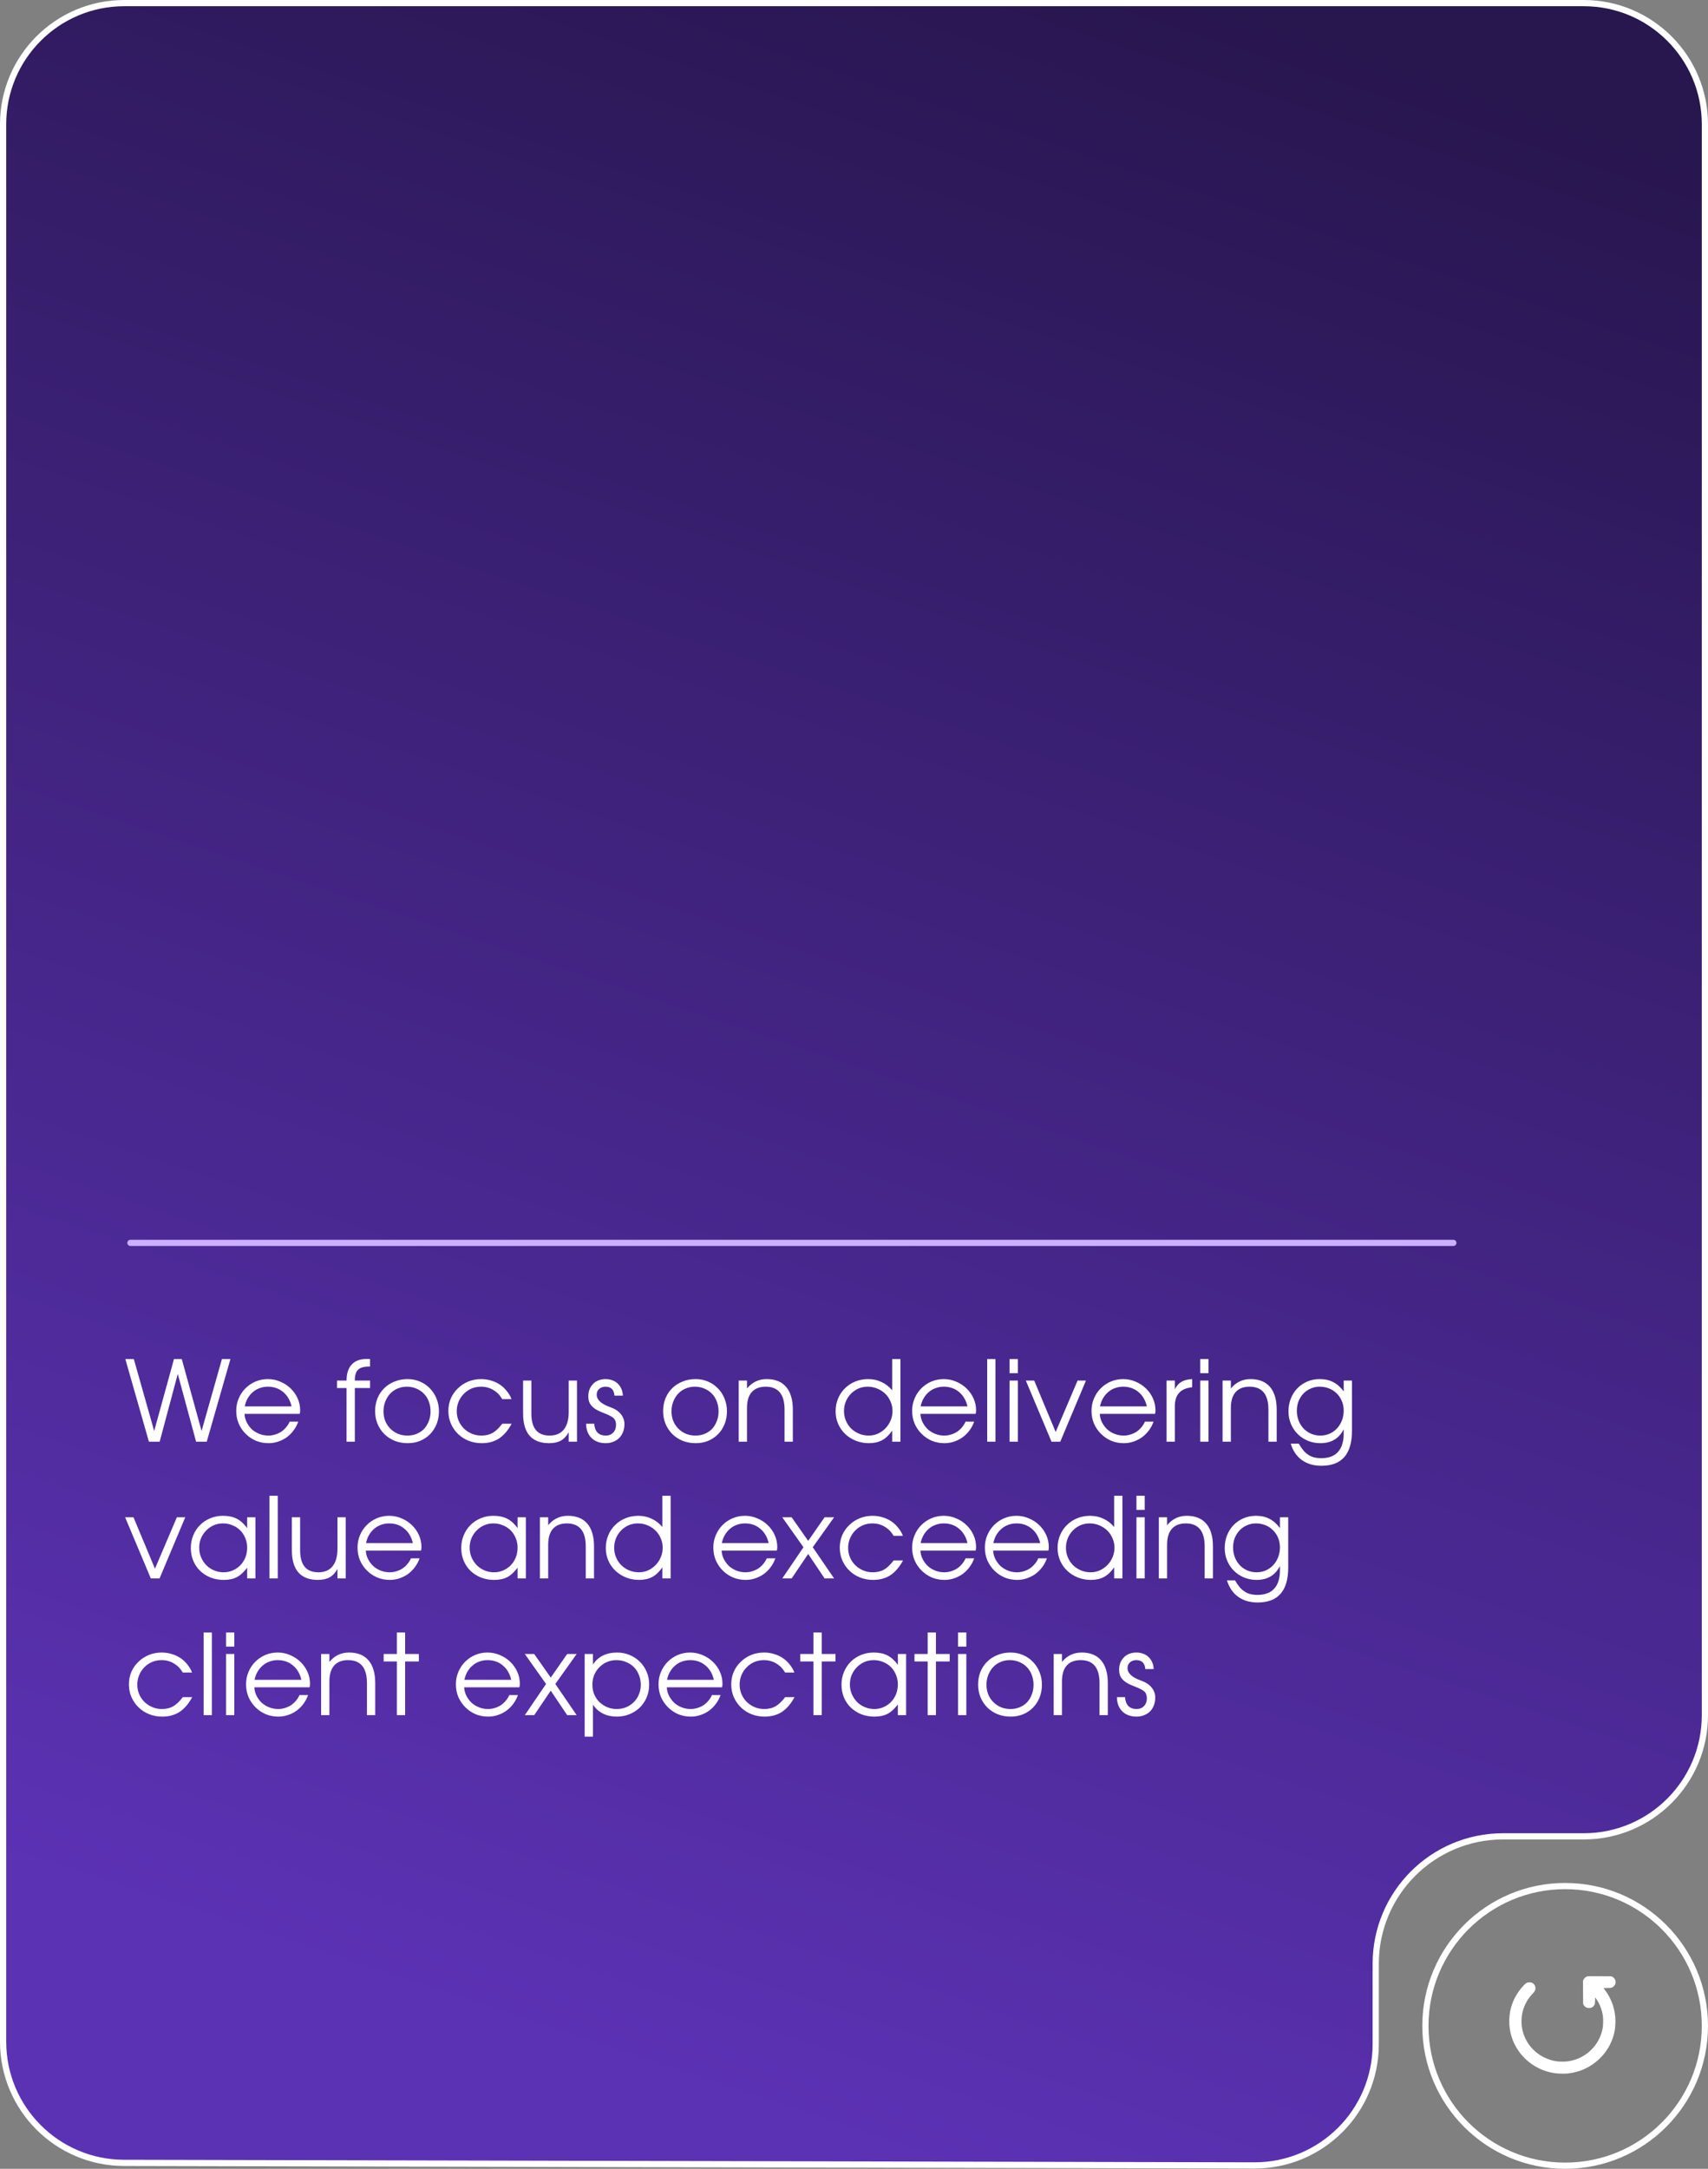 <?xml version="1.0" encoding="UTF-8"?> <svg xmlns="http://www.w3.org/2000/svg" width="275" height="349" viewBox="0 0 275 349" fill="none"><rect x="0" y="0" width="275" height="349" fill="#808080" stroke="none"/><path d="M255.489 318.062C255.271 318.145 255.06 318.346 254.956 318.57L254.876 318.745L254.883 320.602L254.893 322.462L254.973 322.617C255.07 322.805 255.211 322.94 255.412 323.046C255.632 323.158 256.064 323.155 256.292 323.039C256.476 322.95 256.613 322.808 256.724 322.601C256.791 322.479 256.804 322.399 256.818 321.938L256.834 321.413L256.972 321.608C257.581 322.469 257.966 323.478 258.093 324.553C258.143 324.985 258.117 325.988 258.043 326.367C257.785 327.73 257.159 328.91 256.182 329.867C255.164 330.866 253.908 331.486 252.476 331.698C252.007 331.767 251.093 331.77 250.634 331.701C247.675 331.262 245.405 328.99 245.014 326.074C244.95 325.596 244.967 324.735 245.047 324.243C245.255 322.954 245.84 321.789 246.768 320.813C247.116 320.447 247.22 320.249 247.22 319.942C247.223 319.678 247.133 319.454 246.949 319.269C246.761 319.078 246.597 319.005 246.302 318.989C245.941 318.969 245.747 319.058 245.395 319.414C244.609 320.213 243.905 321.308 243.51 322.36C242.878 324.049 242.831 326.038 243.383 327.766C243.808 329.105 244.518 330.253 245.516 331.236C246.774 332.473 248.361 333.281 250.122 333.581C250.725 333.686 251.769 333.723 252.382 333.663C254.307 333.472 256.078 332.667 257.464 331.351C258.214 330.642 258.803 329.854 259.228 328.993C259.841 327.749 260.098 326.648 260.098 325.249C260.095 323.415 259.492 321.634 258.384 320.196C258.277 320.058 258.19 319.936 258.19 319.926C258.19 319.916 258.458 319.906 258.786 319.906C259.338 319.906 259.389 319.899 259.549 319.827C259.754 319.734 259.934 319.556 260.038 319.348C260.145 319.134 260.145 318.765 260.038 318.55C259.948 318.369 259.76 318.178 259.579 318.082C259.449 318.009 259.419 318.009 257.554 318.003C255.733 317.996 255.656 317.996 255.489 318.062Z" fill="white"></path><circle cx="252" cy="326" r="22.5" stroke="white"></circle><path d="M20 0.5H255C265.77 0.5 274.5 9.23 274.5 20V276C274.5 286.77 265.77 295.5 255 295.5H242C230.678 295.5 221.5 304.678 221.5 316V328.955C221.5 339.742 212.743 348.479 201.956 348.455L19.956 348.045C9.204 348.021 0.5 339.297 0.5 328.545V20C0.5 9.23 9.23 0.5 20 0.5Z" fill="url(#paint0_linear_2143_49)" stroke="white"></path><path d="M20.18 218.698H21.548L24.824 230.272L28.01 218.698H29.27L32.456 230.272L35.732 218.698H37.1L33.284 232H31.574L28.622 221.092L25.706 232H23.978L20.18 218.698ZM48.025 228.76C47.845 229.276 47.593 229.75 47.269 230.182C46.957 230.602 46.591 230.968 46.171 231.28C45.751 231.58 45.289 231.814 44.785 231.982C44.293 232.15 43.777 232.234 43.237 232.234C42.505 232.234 41.821 232.102 41.185 231.838C40.561 231.562 40.015 231.19 39.547 230.722C39.079 230.254 38.707 229.708 38.431 229.084C38.167 228.448 38.035 227.764 38.035 227.032C38.035 226.312 38.167 225.646 38.431 225.034C38.695 224.41 39.055 223.87 39.511 223.414C39.979 222.946 40.519 222.58 41.131 222.316C41.755 222.052 42.421 221.92 43.129 221.92C43.837 221.92 44.503 222.058 45.127 222.334C45.763 222.598 46.315 222.958 46.783 223.414C47.263 223.87 47.641 224.404 47.917 225.016C48.193 225.628 48.331 226.276 48.331 226.96C48.331 227.056 48.325 227.152 48.313 227.248C48.301 227.332 48.283 227.422 48.259 227.518H39.367C39.391 227.998 39.511 228.454 39.727 228.886C39.943 229.306 40.219 229.678 40.555 230.002C40.903 230.314 41.305 230.56 41.761 230.74C42.217 230.92 42.697 231.01 43.201 231.01C43.573 231.01 43.933 230.956 44.281 230.848C44.641 230.74 44.971 230.59 45.271 230.398C45.571 230.194 45.835 229.954 46.063 229.678C46.303 229.402 46.495 229.096 46.639 228.76H48.025ZM46.945 226.312C46.717 225.328 46.261 224.554 45.577 223.99C44.905 223.426 44.089 223.144 43.129 223.144C42.661 223.144 42.217 223.222 41.797 223.378C41.389 223.522 41.023 223.738 40.699 224.026C40.375 224.302 40.099 224.638 39.871 225.034C39.655 225.418 39.499 225.844 39.403 226.312H46.945ZM55.797 223.36H54.267V222.154H55.797C55.797 221.026 56.072 220.168 56.624 219.58C57.176 218.98 57.98 218.68 59.036 218.68C59.12 218.68 59.205 218.68 59.288 218.68C59.385 218.68 59.48 218.686 59.577 218.698V219.904H59.397C58.569 219.904 57.98 220.078 57.633 220.426C57.297 220.762 57.129 221.338 57.129 222.154H59.577V223.36H57.129V232H55.797V223.36ZM60.395 227.086C60.395 226.342 60.521 225.652 60.773 225.016C61.037 224.38 61.403 223.834 61.871 223.378C62.339 222.922 62.891 222.568 63.527 222.316C64.163 222.052 64.859 221.92 65.615 221.92C66.335 221.92 67.001 222.052 67.613 222.316C68.237 222.58 68.771 222.946 69.215 223.414C69.671 223.87 70.025 224.416 70.277 225.052C70.541 225.676 70.673 226.36 70.673 227.104C70.673 227.836 70.547 228.52 70.295 229.156C70.043 229.78 69.695 230.32 69.251 230.776C68.807 231.232 68.273 231.592 67.649 231.856C67.037 232.108 66.371 232.234 65.651 232.234C64.895 232.234 64.193 232.108 63.545 231.856C62.909 231.592 62.357 231.232 61.889 230.776C61.421 230.308 61.055 229.762 60.791 229.138C60.527 228.502 60.395 227.818 60.395 227.086ZM65.615 231.01C66.155 231.01 66.653 230.914 67.109 230.722C67.565 230.53 67.955 230.266 68.279 229.93C68.603 229.582 68.855 229.168 69.035 228.688C69.227 228.208 69.323 227.686 69.323 227.122C69.323 226.546 69.227 226.012 69.035 225.52C68.855 225.028 68.591 224.608 68.243 224.26C67.907 223.912 67.505 223.642 67.037 223.45C66.581 223.246 66.071 223.144 65.507 223.144C64.967 223.144 64.463 223.246 63.995 223.45C63.539 223.642 63.143 223.918 62.807 224.278C62.483 224.626 62.225 225.046 62.033 225.538C61.841 226.018 61.745 226.54 61.745 227.104C61.745 227.668 61.841 228.19 62.033 228.67C62.225 229.138 62.495 229.546 62.843 229.894C63.191 230.242 63.599 230.518 64.067 230.722C64.547 230.914 65.063 231.01 65.615 231.01ZM82.378 229.102C81.802 230.17 81.124 230.962 80.344 231.478C79.564 231.982 78.634 232.234 77.554 232.234C76.798 232.234 76.09 232.102 75.43 231.838C74.782 231.574 74.218 231.208 73.738 230.74C73.258 230.272 72.88 229.726 72.604 229.102C72.328 228.466 72.19 227.782 72.19 227.05C72.19 226.33 72.322 225.658 72.586 225.034C72.862 224.41 73.24 223.87 73.72 223.414C74.2 222.946 74.758 222.58 75.394 222.316C76.042 222.052 76.732 221.92 77.464 221.92C78.028 221.92 78.562 221.998 79.066 222.154C79.57 222.298 80.032 222.508 80.452 222.784C80.872 223.06 81.244 223.402 81.568 223.81C81.904 224.206 82.168 224.65 82.36 225.142H80.866C80.482 224.494 79.996 224.002 79.408 223.666C78.832 223.318 78.178 223.144 77.446 223.144C76.894 223.144 76.378 223.246 75.898 223.45C75.43 223.654 75.022 223.936 74.674 224.296C74.326 224.644 74.05 225.058 73.846 225.538C73.642 226.018 73.54 226.534 73.54 227.086C73.54 227.638 73.642 228.154 73.846 228.634C74.05 229.102 74.332 229.516 74.692 229.876C75.052 230.224 75.472 230.5 75.952 230.704C76.432 230.908 76.948 231.01 77.5 231.01C78.208 231.01 78.814 230.866 79.318 230.578C79.834 230.278 80.35 229.786 80.866 229.102H82.378ZM91.566 230.47C91.23 231.082 90.81 231.532 90.306 231.82C89.802 232.096 89.166 232.234 88.398 232.234C87.018 232.234 85.974 231.832 85.266 231.028C84.57 230.224 84.222 229.036 84.222 227.464V222.154H85.554V227.464C85.554 229.828 86.532 231.01 88.488 231.01C89.496 231.01 90.258 230.686 90.774 230.038C91.302 229.39 91.566 228.448 91.566 227.212V222.154H92.898V232H91.566V230.47ZM95.677 229.102C95.713 229.714 95.887 230.188 96.199 230.524C96.523 230.848 96.967 231.01 97.531 231.01C98.023 231.01 98.419 230.854 98.719 230.542C99.031 230.218 99.187 229.804 99.187 229.3C99.187 229.072 99.157 228.874 99.097 228.706C99.049 228.526 98.953 228.364 98.809 228.22C98.665 228.076 98.467 227.944 98.215 227.824C97.975 227.692 97.663 227.554 97.279 227.41C96.799 227.23 96.397 227.05 96.073 226.87C95.749 226.678 95.485 226.474 95.281 226.258C95.089 226.042 94.945 225.808 94.849 225.556C94.765 225.304 94.723 225.016 94.723 224.692C94.723 224.272 94.789 223.894 94.921 223.558C95.065 223.222 95.257 222.934 95.497 222.694C95.737 222.442 96.031 222.25 96.379 222.118C96.727 221.986 97.105 221.92 97.513 221.92C97.909 221.92 98.275 221.986 98.611 222.118C98.947 222.238 99.235 222.418 99.475 222.658C99.715 222.886 99.907 223.168 100.051 223.504C100.195 223.828 100.273 224.188 100.285 224.584H98.935C98.863 223.624 98.383 223.144 97.495 223.144C97.075 223.144 96.733 223.264 96.469 223.504C96.205 223.732 96.073 224.038 96.073 224.422C96.073 225.25 96.799 225.922 98.251 226.438C98.983 226.69 99.547 227.056 99.943 227.536C100.339 228.004 100.537 228.55 100.537 229.174C100.537 229.618 100.465 230.032 100.321 230.416C100.177 230.788 99.973 231.112 99.709 231.388C99.445 231.652 99.127 231.856 98.755 232C98.383 232.156 97.975 232.234 97.531 232.234C96.571 232.234 95.803 231.952 95.227 231.388C94.663 230.824 94.375 230.062 94.363 229.102H95.677ZM106.766 227.086C106.766 226.342 106.892 225.652 107.144 225.016C107.408 224.38 107.774 223.834 108.242 223.378C108.71 222.922 109.262 222.568 109.898 222.316C110.534 222.052 111.23 221.92 111.986 221.92C112.706 221.92 113.372 222.052 113.984 222.316C114.608 222.58 115.142 222.946 115.586 223.414C116.042 223.87 116.396 224.416 116.648 225.052C116.912 225.676 117.044 226.36 117.044 227.104C117.044 227.836 116.918 228.52 116.666 229.156C116.414 229.78 116.066 230.32 115.622 230.776C115.178 231.232 114.644 231.592 114.02 231.856C113.408 232.108 112.742 232.234 112.022 232.234C111.266 232.234 110.564 232.108 109.916 231.856C109.28 231.592 108.728 231.232 108.26 230.776C107.792 230.308 107.426 229.762 107.162 229.138C106.898 228.502 106.766 227.818 106.766 227.086ZM111.986 231.01C112.526 231.01 113.024 230.914 113.48 230.722C113.936 230.53 114.326 230.266 114.65 229.93C114.974 229.582 115.226 229.168 115.406 228.688C115.598 228.208 115.694 227.686 115.694 227.122C115.694 226.546 115.598 226.012 115.406 225.52C115.226 225.028 114.962 224.608 114.614 224.26C114.278 223.912 113.876 223.642 113.408 223.45C112.952 223.246 112.442 223.144 111.878 223.144C111.338 223.144 110.834 223.246 110.366 223.45C109.91 223.642 109.514 223.918 109.178 224.278C108.854 224.626 108.596 225.046 108.404 225.538C108.212 226.018 108.116 226.54 108.116 227.104C108.116 227.668 108.212 228.19 108.404 228.67C108.596 229.138 108.866 229.546 109.214 229.894C109.562 230.242 109.97 230.518 110.438 230.722C110.918 230.914 111.434 231.01 111.986 231.01ZM118.939 222.154H120.271V223.432C121.099 222.424 122.155 221.92 123.439 221.92C124.807 221.92 125.851 222.34 126.571 223.18C127.291 224.02 127.651 225.238 127.651 226.834V232H126.319V226.834C126.319 224.374 125.305 223.144 123.277 223.144C122.293 223.144 121.543 223.438 121.027 224.026C120.523 224.602 120.271 225.454 120.271 226.582V232H118.939V222.154ZM134.539 227.104C134.539 226.36 134.671 225.676 134.935 225.052C135.199 224.416 135.565 223.87 136.033 223.414C136.501 222.946 137.053 222.58 137.689 222.316C138.337 222.052 139.033 221.92 139.777 221.92C140.557 221.92 141.271 222.076 141.919 222.388C142.579 222.688 143.155 223.132 143.647 223.72V218.698H144.979V232H143.647V230.218C143.143 230.938 142.597 231.454 142.009 231.766C141.421 232.078 140.719 232.234 139.903 232.234C139.147 232.234 138.439 232.102 137.779 231.838C137.131 231.574 136.567 231.214 136.087 230.758C135.607 230.302 135.229 229.762 134.953 229.138C134.677 228.514 134.539 227.836 134.539 227.104ZM135.889 227.068C135.889 227.62 135.991 228.136 136.195 228.616C136.399 229.096 136.681 229.516 137.041 229.876C137.401 230.224 137.821 230.5 138.301 230.704C138.793 230.908 139.315 231.01 139.867 231.01C140.395 231.01 140.887 230.908 141.343 230.704C141.811 230.488 142.219 230.2 142.567 229.84C142.915 229.48 143.191 229.06 143.395 228.58C143.599 228.1 143.701 227.59 143.701 227.05C143.701 226.51 143.593 226 143.377 225.52C143.173 225.04 142.891 224.626 142.531 224.278C142.171 223.93 141.745 223.654 141.253 223.45C140.773 223.246 140.251 223.144 139.687 223.144C139.159 223.144 138.661 223.246 138.193 223.45C137.737 223.654 137.335 223.936 136.987 224.296C136.651 224.644 136.381 225.058 136.177 225.538C135.985 226.018 135.889 226.528 135.889 227.068ZM156.851 228.76C156.671 229.276 156.419 229.75 156.095 230.182C155.783 230.602 155.417 230.968 154.997 231.28C154.577 231.58 154.115 231.814 153.611 231.982C153.119 232.15 152.603 232.234 152.063 232.234C151.331 232.234 150.647 232.102 150.011 231.838C149.387 231.562 148.841 231.19 148.373 230.722C147.905 230.254 147.533 229.708 147.257 229.084C146.993 228.448 146.861 227.764 146.861 227.032C146.861 226.312 146.993 225.646 147.257 225.034C147.521 224.41 147.881 223.87 148.337 223.414C148.805 222.946 149.345 222.58 149.957 222.316C150.581 222.052 151.247 221.92 151.955 221.92C152.663 221.92 153.329 222.058 153.953 222.334C154.589 222.598 155.141 222.958 155.609 223.414C156.089 223.87 156.467 224.404 156.743 225.016C157.019 225.628 157.157 226.276 157.157 226.96C157.157 227.056 157.151 227.152 157.139 227.248C157.127 227.332 157.109 227.422 157.085 227.518H148.193C148.217 227.998 148.337 228.454 148.553 228.886C148.769 229.306 149.045 229.678 149.381 230.002C149.729 230.314 150.131 230.56 150.587 230.74C151.043 230.92 151.523 231.01 152.027 231.01C152.399 231.01 152.759 230.956 153.107 230.848C153.467 230.74 153.797 230.59 154.097 230.398C154.397 230.194 154.661 229.954 154.889 229.678C155.129 229.402 155.321 229.096 155.465 228.76H156.851ZM155.771 226.312C155.543 225.328 155.087 224.554 154.403 223.99C153.731 223.426 152.915 223.144 151.955 223.144C151.487 223.144 151.043 223.222 150.623 223.378C150.215 223.522 149.849 223.738 149.525 224.026C149.201 224.302 148.925 224.638 148.697 225.034C148.481 225.418 148.325 225.844 148.229 226.312H155.771ZM158.947 218.698H160.279V232H158.947V218.698ZM162.55 222.154H163.882V232H162.55V222.154ZM162.55 218.698H163.882V220.966H162.55V218.698ZM165.164 222.154H166.514L169.97 230.434L173.498 222.154H174.848L170.708 232H169.304L165.164 222.154ZM185.732 228.76C185.552 229.276 185.3 229.75 184.976 230.182C184.664 230.602 184.298 230.968 183.878 231.28C183.458 231.58 182.996 231.814 182.492 231.982C182 232.15 181.484 232.234 180.944 232.234C180.212 232.234 179.528 232.102 178.892 231.838C178.268 231.562 177.722 231.19 177.254 230.722C176.786 230.254 176.414 229.708 176.138 229.084C175.874 228.448 175.742 227.764 175.742 227.032C175.742 226.312 175.874 225.646 176.138 225.034C176.402 224.41 176.762 223.87 177.218 223.414C177.686 222.946 178.226 222.58 178.838 222.316C179.462 222.052 180.128 221.92 180.836 221.92C181.544 221.92 182.21 222.058 182.834 222.334C183.47 222.598 184.022 222.958 184.49 223.414C184.97 223.87 185.348 224.404 185.624 225.016C185.9 225.628 186.038 226.276 186.038 226.96C186.038 227.056 186.032 227.152 186.02 227.248C186.008 227.332 185.99 227.422 185.966 227.518H177.074C177.098 227.998 177.218 228.454 177.434 228.886C177.65 229.306 177.926 229.678 178.262 230.002C178.61 230.314 179.012 230.56 179.468 230.74C179.924 230.92 180.404 231.01 180.908 231.01C181.28 231.01 181.64 230.956 181.988 230.848C182.348 230.74 182.678 230.59 182.978 230.398C183.278 230.194 183.542 229.954 183.77 229.678C184.01 229.402 184.202 229.096 184.346 228.76H185.732ZM184.652 226.312C184.424 225.328 183.968 224.554 183.284 223.99C182.612 223.426 181.796 223.144 180.836 223.144C180.368 223.144 179.924 223.222 179.504 223.378C179.096 223.522 178.73 223.738 178.406 224.026C178.082 224.302 177.806 224.638 177.578 225.034C177.362 225.418 177.206 225.844 177.11 226.312H184.652ZM187.827 222.154H189.159V223.558C189.423 223.018 189.771 222.622 190.203 222.37C190.647 222.106 191.229 221.956 191.949 221.92V223.234C190.089 223.414 189.159 224.422 189.159 226.258V232H187.827V222.154ZM193.241 222.154H194.573V232H193.241V222.154ZM193.241 218.698H194.573V220.966H193.241V218.698ZM196.845 222.154H198.177V223.432C199.005 222.424 200.061 221.92 201.345 221.92C202.713 221.92 203.757 222.34 204.477 223.18C205.197 224.02 205.557 225.238 205.557 226.834V232H204.225V226.834C204.225 224.374 203.211 223.144 201.183 223.144C200.199 223.144 199.449 223.438 198.933 224.026C198.429 224.602 198.177 225.454 198.177 226.582V232H196.845V222.154ZM209.109 232.306C209.349 232.726 209.595 233.086 209.847 233.386C210.099 233.686 210.369 233.926 210.657 234.106C210.945 234.298 211.257 234.436 211.593 234.52C211.929 234.604 212.307 234.646 212.727 234.646C213.927 234.646 214.827 234.31 215.427 233.638C216.039 232.966 216.345 231.976 216.345 230.668V230.002C215.589 231.49 214.335 232.234 212.583 232.234C211.863 232.234 211.185 232.102 210.549 231.838C209.925 231.574 209.385 231.214 208.929 230.758C208.473 230.302 208.113 229.762 207.849 229.138C207.585 228.514 207.453 227.842 207.453 227.122C207.453 226.378 207.579 225.688 207.831 225.052C208.083 224.416 208.431 223.87 208.875 223.414C209.331 222.946 209.865 222.58 210.477 222.316C211.089 222.052 211.755 221.92 212.475 221.92C213.315 221.92 214.041 222.082 214.653 222.406C215.277 222.718 215.841 223.216 216.345 223.9V222.154H217.677V230.236C217.677 233.992 216.039 235.87 212.763 235.87C211.515 235.87 210.465 235.564 209.613 234.952C208.773 234.352 208.173 233.47 207.813 232.306H209.109ZM212.583 231.01C213.123 231.01 213.621 230.908 214.077 230.704C214.533 230.5 214.929 230.218 215.265 229.858C215.601 229.498 215.865 229.072 216.057 228.58C216.249 228.088 216.345 227.554 216.345 226.978C216.345 226.426 216.243 225.916 216.039 225.448C215.847 224.98 215.577 224.578 215.229 224.242C214.893 223.894 214.485 223.624 214.005 223.432C213.537 223.24 213.021 223.144 212.457 223.144C211.941 223.144 211.461 223.246 211.017 223.45C210.573 223.642 210.183 223.912 209.847 224.26C209.523 224.608 209.265 225.016 209.073 225.484C208.893 225.952 208.803 226.462 208.803 227.014C208.803 227.59 208.899 228.124 209.091 228.616C209.283 229.096 209.547 229.516 209.883 229.876C210.219 230.224 210.615 230.5 211.071 230.704C211.539 230.908 212.043 231.01 212.583 231.01ZM20.144 244.154H21.494L24.95 252.434L28.478 244.154H29.828L25.688 254H24.284L20.144 244.154ZM30.723 249.104C30.723 248.36 30.855 247.676 31.119 247.052C31.383 246.416 31.743 245.87 32.199 245.414C32.667 244.946 33.219 244.58 33.855 244.316C34.491 244.052 35.175 243.92 35.907 243.92C36.771 243.92 37.509 244.076 38.121 244.388C38.733 244.7 39.291 245.204 39.795 245.9V244.154H41.127V254H39.795V252.272C39.531 252.62 39.261 252.92 38.985 253.172C38.721 253.424 38.439 253.628 38.139 253.784C37.839 253.94 37.515 254.054 37.167 254.126C36.819 254.198 36.435 254.234 36.015 254.234C35.259 254.234 34.557 254.108 33.909 253.856C33.261 253.592 32.697 253.232 32.217 252.776C31.749 252.32 31.383 251.78 31.119 251.156C30.855 250.52 30.723 249.836 30.723 249.104ZM32.073 249.05C32.073 249.602 32.175 250.118 32.379 250.598C32.583 251.078 32.859 251.498 33.207 251.858C33.567 252.218 33.987 252.5 34.467 252.704C34.947 252.908 35.457 253.01 35.997 253.01C36.537 253.01 37.035 252.908 37.491 252.704C37.959 252.5 38.361 252.224 38.697 251.876C39.045 251.516 39.315 251.096 39.507 250.616C39.699 250.124 39.795 249.602 39.795 249.05C39.795 248.486 39.693 247.97 39.489 247.502C39.297 247.022 39.027 246.608 38.679 246.26C38.331 245.912 37.917 245.642 37.437 245.45C36.969 245.246 36.453 245.144 35.889 245.144C35.361 245.144 34.863 245.246 34.395 245.45C33.939 245.654 33.537 245.936 33.189 246.296C32.841 246.644 32.565 247.058 32.361 247.538C32.169 248.006 32.073 248.51 32.073 249.05ZM43.388 240.698H44.72V254H43.388V240.698ZM54.335 252.47C53.999 253.082 53.579 253.532 53.075 253.82C52.571 254.096 51.935 254.234 51.167 254.234C49.787 254.234 48.743 253.832 48.035 253.028C47.339 252.224 46.991 251.036 46.991 249.464V244.154H48.323V249.464C48.323 251.828 49.301 253.01 51.257 253.01C52.265 253.01 53.027 252.686 53.543 252.038C54.071 251.39 54.335 250.448 54.335 249.212V244.154H55.667V254H54.335V252.47ZM67.555 250.76C67.375 251.276 67.123 251.75 66.799 252.182C66.487 252.602 66.121 252.968 65.701 253.28C65.281 253.58 64.819 253.814 64.315 253.982C63.823 254.15 63.307 254.234 62.767 254.234C62.035 254.234 61.351 254.102 60.715 253.838C60.091 253.562 59.545 253.19 59.077 252.722C58.609 252.254 58.237 251.708 57.961 251.084C57.697 250.448 57.565 249.764 57.565 249.032C57.565 248.312 57.697 247.646 57.961 247.034C58.225 246.41 58.585 245.87 59.041 245.414C59.509 244.946 60.049 244.58 60.661 244.316C61.285 244.052 61.951 243.92 62.659 243.92C63.367 243.92 64.033 244.058 64.657 244.334C65.293 244.598 65.845 244.958 66.313 245.414C66.793 245.87 67.171 246.404 67.447 247.016C67.723 247.628 67.861 248.276 67.861 248.96C67.861 249.056 67.855 249.152 67.843 249.248C67.831 249.332 67.813 249.422 67.789 249.518H58.897C58.921 249.998 59.041 250.454 59.257 250.886C59.473 251.306 59.749 251.678 60.085 252.002C60.433 252.314 60.835 252.56 61.291 252.74C61.747 252.92 62.227 253.01 62.731 253.01C63.103 253.01 63.463 252.956 63.811 252.848C64.171 252.74 64.501 252.59 64.801 252.398C65.101 252.194 65.365 251.954 65.593 251.678C65.833 251.402 66.025 251.096 66.169 250.76H67.555ZM66.475 248.312C66.247 247.328 65.791 246.554 65.107 245.99C64.435 245.426 63.619 245.144 62.659 245.144C62.191 245.144 61.747 245.222 61.327 245.378C60.919 245.522 60.553 245.738 60.229 246.026C59.905 246.302 59.629 246.638 59.401 247.034C59.185 247.418 59.029 247.844 58.933 248.312H66.475ZM74.264 249.104C74.264 248.36 74.396 247.676 74.66 247.052C74.924 246.416 75.284 245.87 75.74 245.414C76.208 244.946 76.76 244.58 77.396 244.316C78.032 244.052 78.716 243.92 79.448 243.92C80.312 243.92 81.05 244.076 81.662 244.388C82.274 244.7 82.832 245.204 83.336 245.9V244.154H84.668V254H83.336V252.272C83.072 252.62 82.802 252.92 82.526 253.172C82.262 253.424 81.98 253.628 81.68 253.784C81.38 253.94 81.056 254.054 80.708 254.126C80.36 254.198 79.976 254.234 79.556 254.234C78.8 254.234 78.098 254.108 77.45 253.856C76.802 253.592 76.238 253.232 75.758 252.776C75.29 252.32 74.924 251.78 74.66 251.156C74.396 250.52 74.264 249.836 74.264 249.104ZM75.614 249.05C75.614 249.602 75.716 250.118 75.92 250.598C76.124 251.078 76.4 251.498 76.748 251.858C77.108 252.218 77.528 252.5 78.008 252.704C78.488 252.908 78.998 253.01 79.538 253.01C80.078 253.01 80.576 252.908 81.032 252.704C81.5 252.5 81.902 252.224 82.238 251.876C82.586 251.516 82.856 251.096 83.048 250.616C83.24 250.124 83.336 249.602 83.336 249.05C83.336 248.486 83.234 247.97 83.03 247.502C82.838 247.022 82.568 246.608 82.22 246.26C81.872 245.912 81.458 245.642 80.978 245.45C80.51 245.246 79.994 245.144 79.43 245.144C78.902 245.144 78.404 245.246 77.936 245.45C77.48 245.654 77.078 245.936 76.73 246.296C76.382 246.644 76.106 247.058 75.902 247.538C75.71 248.006 75.614 248.51 75.614 249.05ZM86.929 244.154H88.261V245.432C89.089 244.424 90.145 243.92 91.429 243.92C92.797 243.92 93.841 244.34 94.561 245.18C95.281 246.02 95.641 247.238 95.641 248.834V254H94.309V248.834C94.309 246.374 93.295 245.144 91.267 245.144C90.283 245.144 89.533 245.438 89.017 246.026C88.513 246.602 88.261 247.454 88.261 248.582V254H86.929V244.154ZM97.537 249.104C97.537 248.36 97.669 247.676 97.933 247.052C98.197 246.416 98.563 245.87 99.031 245.414C99.499 244.946 100.051 244.58 100.687 244.316C101.335 244.052 102.031 243.92 102.775 243.92C103.555 243.92 104.269 244.076 104.917 244.388C105.577 244.688 106.153 245.132 106.645 245.72V240.698H107.977V254H106.645V252.218C106.141 252.938 105.595 253.454 105.007 253.766C104.419 254.078 103.717 254.234 102.901 254.234C102.145 254.234 101.437 254.102 100.777 253.838C100.129 253.574 99.565 253.214 99.085 252.758C98.605 252.302 98.227 251.762 97.951 251.138C97.675 250.514 97.537 249.836 97.537 249.104ZM98.887 249.068C98.887 249.62 98.989 250.136 99.193 250.616C99.397 251.096 99.679 251.516 100.039 251.876C100.399 252.224 100.819 252.5 101.299 252.704C101.791 252.908 102.313 253.01 102.865 253.01C103.393 253.01 103.885 252.908 104.341 252.704C104.809 252.488 105.217 252.2 105.565 251.84C105.913 251.48 106.189 251.06 106.393 250.58C106.597 250.1 106.699 249.59 106.699 249.05C106.699 248.51 106.591 248 106.375 247.52C106.171 247.04 105.889 246.626 105.529 246.278C105.169 245.93 104.743 245.654 104.251 245.45C103.771 245.246 103.249 245.144 102.685 245.144C102.157 245.144 101.659 245.246 101.191 245.45C100.735 245.654 100.333 245.936 99.985 246.296C99.649 246.644 99.379 247.058 99.175 247.538C98.983 248.018 98.887 248.528 98.887 249.068ZM124.842 250.76C124.662 251.276 124.41 251.75 124.086 252.182C123.774 252.602 123.408 252.968 122.988 253.28C122.568 253.58 122.106 253.814 121.602 253.982C121.11 254.15 120.594 254.234 120.054 254.234C119.322 254.234 118.638 254.102 118.002 253.838C117.378 253.562 116.832 253.19 116.364 252.722C115.896 252.254 115.524 251.708 115.248 251.084C114.984 250.448 114.852 249.764 114.852 249.032C114.852 248.312 114.984 247.646 115.248 247.034C115.512 246.41 115.872 245.87 116.328 245.414C116.796 244.946 117.336 244.58 117.948 244.316C118.572 244.052 119.238 243.92 119.946 243.92C120.654 243.92 121.32 244.058 121.944 244.334C122.58 244.598 123.132 244.958 123.6 245.414C124.08 245.87 124.458 246.404 124.734 247.016C125.01 247.628 125.148 248.276 125.148 248.96C125.148 249.056 125.142 249.152 125.13 249.248C125.118 249.332 125.1 249.422 125.076 249.518H116.184C116.208 249.998 116.328 250.454 116.544 250.886C116.76 251.306 117.036 251.678 117.372 252.002C117.72 252.314 118.122 252.56 118.578 252.74C119.034 252.92 119.514 253.01 120.018 253.01C120.39 253.01 120.75 252.956 121.098 252.848C121.458 252.74 121.788 252.59 122.088 252.398C122.388 252.194 122.652 251.954 122.88 251.678C123.12 251.402 123.312 251.096 123.456 250.76H124.842ZM123.762 248.312C123.534 247.328 123.078 246.554 122.394 245.99C121.722 245.426 120.906 245.144 119.946 245.144C119.478 245.144 119.034 245.222 118.614 245.378C118.206 245.522 117.84 245.738 117.516 246.026C117.192 246.302 116.916 246.638 116.688 247.034C116.472 247.418 116.316 247.844 116.22 248.312H123.762ZM129.367 248.978L125.947 244.154H127.459L130.123 247.952L132.769 244.154H134.299L130.861 248.978L134.299 254H132.769L130.123 250.058L127.459 254H125.947L129.367 248.978ZM145.395 251.102C144.819 252.17 144.141 252.962 143.361 253.478C142.581 253.982 141.651 254.234 140.571 254.234C139.815 254.234 139.107 254.102 138.447 253.838C137.799 253.574 137.235 253.208 136.755 252.74C136.275 252.272 135.897 251.726 135.621 251.102C135.345 250.466 135.207 249.782 135.207 249.05C135.207 248.33 135.339 247.658 135.603 247.034C135.879 246.41 136.257 245.87 136.737 245.414C137.217 244.946 137.775 244.58 138.411 244.316C139.059 244.052 139.749 243.92 140.481 243.92C141.045 243.92 141.579 243.998 142.083 244.154C142.587 244.298 143.049 244.508 143.469 244.784C143.889 245.06 144.261 245.402 144.585 245.81C144.921 246.206 145.185 246.65 145.377 247.142H143.883C143.499 246.494 143.013 246.002 142.425 245.666C141.849 245.318 141.195 245.144 140.463 245.144C139.911 245.144 139.395 245.246 138.915 245.45C138.447 245.654 138.039 245.936 137.691 246.296C137.343 246.644 137.067 247.058 136.863 247.538C136.659 248.018 136.557 248.534 136.557 249.086C136.557 249.638 136.659 250.154 136.863 250.634C137.067 251.102 137.349 251.516 137.709 251.876C138.069 252.224 138.489 252.5 138.969 252.704C139.449 252.908 139.965 253.01 140.517 253.01C141.225 253.01 141.831 252.866 142.335 252.578C142.851 252.278 143.367 251.786 143.883 251.102H145.395ZM156.851 250.76C156.671 251.276 156.419 251.75 156.095 252.182C155.783 252.602 155.417 252.968 154.997 253.28C154.577 253.58 154.115 253.814 153.611 253.982C153.119 254.15 152.603 254.234 152.063 254.234C151.331 254.234 150.647 254.102 150.011 253.838C149.387 253.562 148.841 253.19 148.373 252.722C147.905 252.254 147.533 251.708 147.257 251.084C146.993 250.448 146.861 249.764 146.861 249.032C146.861 248.312 146.993 247.646 147.257 247.034C147.521 246.41 147.881 245.87 148.337 245.414C148.805 244.946 149.345 244.58 149.957 244.316C150.581 244.052 151.247 243.92 151.955 243.92C152.663 243.92 153.329 244.058 153.953 244.334C154.589 244.598 155.141 244.958 155.609 245.414C156.089 245.87 156.467 246.404 156.743 247.016C157.019 247.628 157.157 248.276 157.157 248.96C157.157 249.056 157.151 249.152 157.139 249.248C157.127 249.332 157.109 249.422 157.085 249.518H148.193C148.217 249.998 148.337 250.454 148.553 250.886C148.769 251.306 149.045 251.678 149.381 252.002C149.729 252.314 150.131 252.56 150.587 252.74C151.043 252.92 151.523 253.01 152.027 253.01C152.399 253.01 152.759 252.956 153.107 252.848C153.467 252.74 153.797 252.59 154.097 252.398C154.397 252.194 154.661 251.954 154.889 251.678C155.129 251.402 155.321 251.096 155.465 250.76H156.851ZM155.771 248.312C155.543 247.328 155.087 246.554 154.403 245.99C153.731 245.426 152.915 245.144 151.955 245.144C151.487 245.144 151.043 245.222 150.623 245.378C150.215 245.522 149.849 245.738 149.525 246.026C149.201 246.302 148.925 246.638 148.697 247.034C148.481 247.418 148.325 247.844 148.229 248.312H155.771ZM168.559 250.76C168.379 251.276 168.127 251.75 167.803 252.182C167.491 252.602 167.125 252.968 166.705 253.28C166.285 253.58 165.823 253.814 165.319 253.982C164.827 254.15 164.311 254.234 163.771 254.234C163.039 254.234 162.355 254.102 161.719 253.838C161.095 253.562 160.549 253.19 160.081 252.722C159.613 252.254 159.241 251.708 158.965 251.084C158.701 250.448 158.569 249.764 158.569 249.032C158.569 248.312 158.701 247.646 158.965 247.034C159.229 246.41 159.589 245.87 160.045 245.414C160.513 244.946 161.053 244.58 161.665 244.316C162.289 244.052 162.955 243.92 163.663 243.92C164.371 243.92 165.037 244.058 165.661 244.334C166.297 244.598 166.849 244.958 167.316 245.414C167.797 245.87 168.175 246.404 168.451 247.016C168.727 247.628 168.865 248.276 168.865 248.96C168.865 249.056 168.859 249.152 168.847 249.248C168.835 249.332 168.817 249.422 168.793 249.518H159.901C159.925 249.998 160.045 250.454 160.261 250.886C160.477 251.306 160.753 251.678 161.089 252.002C161.437 252.314 161.839 252.56 162.295 252.74C162.751 252.92 163.231 253.01 163.735 253.01C164.107 253.01 164.467 252.956 164.815 252.848C165.175 252.74 165.505 252.59 165.805 252.398C166.105 252.194 166.369 251.954 166.597 251.678C166.837 251.402 167.029 251.096 167.173 250.76H168.559ZM167.479 248.312C167.251 247.328 166.795 246.554 166.111 245.99C165.439 245.426 164.623 245.144 163.663 245.144C163.195 245.144 162.751 245.222 162.331 245.378C161.923 245.522 161.557 245.738 161.233 246.026C160.909 246.302 160.633 246.638 160.405 247.034C160.189 247.418 160.033 247.844 159.937 248.312H167.479ZM170.276 249.104C170.276 248.36 170.408 247.676 170.672 247.052C170.936 246.416 171.302 245.87 171.77 245.414C172.238 244.946 172.79 244.58 173.426 244.316C174.074 244.052 174.77 243.92 175.514 243.92C176.294 243.92 177.008 244.076 177.656 244.388C178.316 244.688 178.892 245.132 179.384 245.72V240.698H180.716V254H179.384V252.218C178.88 252.938 178.334 253.454 177.746 253.766C177.158 254.078 176.456 254.234 175.64 254.234C174.884 254.234 174.176 254.102 173.516 253.838C172.868 253.574 172.304 253.214 171.824 252.758C171.344 252.302 170.966 251.762 170.69 251.138C170.414 250.514 170.276 249.836 170.276 249.104ZM171.626 249.068C171.626 249.62 171.728 250.136 171.932 250.616C172.136 251.096 172.418 251.516 172.778 251.876C173.138 252.224 173.558 252.5 174.038 252.704C174.53 252.908 175.052 253.01 175.604 253.01C176.132 253.01 176.624 252.908 177.08 252.704C177.548 252.488 177.956 252.2 178.304 251.84C178.652 251.48 178.928 251.06 179.132 250.58C179.336 250.1 179.438 249.59 179.438 249.05C179.438 248.51 179.33 248 179.114 247.52C178.91 247.04 178.628 246.626 178.268 246.278C177.908 245.93 177.482 245.654 176.99 245.45C176.51 245.246 175.988 245.144 175.424 245.144C174.896 245.144 174.398 245.246 173.93 245.45C173.474 245.654 173.072 245.936 172.724 246.296C172.388 246.644 172.118 247.058 171.914 247.538C171.722 248.018 171.626 248.528 171.626 249.068ZM182.976 244.154H184.308V254H182.976V244.154ZM182.976 240.698H184.308V242.966H182.976V240.698ZM186.579 244.154H187.911V245.432C188.739 244.424 189.795 243.92 191.079 243.92C192.447 243.92 193.491 244.34 194.211 245.18C194.931 246.02 195.291 247.238 195.291 248.834V254H193.959V248.834C193.959 246.374 192.945 245.144 190.917 245.144C189.933 245.144 189.183 245.438 188.667 246.026C188.163 246.602 187.911 247.454 187.911 248.582V254H186.579V244.154ZM198.844 254.306C199.084 254.726 199.33 255.086 199.582 255.386C199.834 255.686 200.104 255.926 200.392 256.106C200.68 256.298 200.992 256.436 201.328 256.52C201.664 256.604 202.042 256.646 202.462 256.646C203.662 256.646 204.562 256.31 205.162 255.638C205.774 254.966 206.08 253.976 206.08 252.668V252.002C205.324 253.49 204.07 254.234 202.318 254.234C201.598 254.234 200.92 254.102 200.284 253.838C199.66 253.574 199.12 253.214 198.664 252.758C198.208 252.302 197.848 251.762 197.584 251.138C197.32 250.514 197.188 249.842 197.188 249.122C197.188 248.378 197.314 247.688 197.566 247.052C197.818 246.416 198.166 245.87 198.61 245.414C199.066 244.946 199.6 244.58 200.212 244.316C200.824 244.052 201.49 243.92 202.21 243.92C203.05 243.92 203.776 244.082 204.388 244.406C205.012 244.718 205.576 245.216 206.08 245.9V244.154H207.412V252.236C207.412 255.992 205.774 257.87 202.498 257.87C201.25 257.87 200.2 257.564 199.348 256.952C198.508 256.352 197.908 255.47 197.548 254.306H198.844ZM202.318 253.01C202.858 253.01 203.356 252.908 203.812 252.704C204.268 252.5 204.664 252.218 205 251.858C205.336 251.498 205.6 251.072 205.792 250.58C205.984 250.088 206.08 249.554 206.08 248.978C206.08 248.426 205.978 247.916 205.774 247.448C205.582 246.98 205.312 246.578 204.964 246.242C204.628 245.894 204.22 245.624 203.74 245.432C203.272 245.24 202.756 245.144 202.192 245.144C201.676 245.144 201.196 245.246 200.752 245.45C200.308 245.642 199.918 245.912 199.582 246.26C199.258 246.608 199 247.016 198.808 247.484C198.628 247.952 198.538 248.462 198.538 249.014C198.538 249.59 198.634 250.124 198.826 250.616C199.018 251.096 199.282 251.516 199.618 251.876C199.954 252.224 200.35 252.5 200.806 252.704C201.274 252.908 201.778 253.01 202.318 253.01ZM30.944 273.102C30.368 274.17 29.69 274.962 28.91 275.478C28.13 275.982 27.2 276.234 26.12 276.234C25.364 276.234 24.656 276.102 23.996 275.838C23.348 275.574 22.784 275.208 22.304 274.74C21.824 274.272 21.446 273.726 21.17 273.102C20.894 272.466 20.756 271.782 20.756 271.05C20.756 270.33 20.888 269.658 21.152 269.034C21.428 268.41 21.806 267.87 22.286 267.414C22.766 266.946 23.324 266.58 23.96 266.316C24.608 266.052 25.298 265.92 26.03 265.92C26.594 265.92 27.128 265.998 27.632 266.154C28.136 266.298 28.598 266.508 29.018 266.784C29.438 267.06 29.81 267.402 30.134 267.81C30.47 268.206 30.734 268.65 30.926 269.142H29.432C29.048 268.494 28.562 268.002 27.974 267.666C27.398 267.318 26.744 267.144 26.012 267.144C25.46 267.144 24.944 267.246 24.464 267.45C23.996 267.654 23.588 267.936 23.24 268.296C22.892 268.644 22.616 269.058 22.412 269.538C22.208 270.018 22.106 270.534 22.106 271.086C22.106 271.638 22.208 272.154 22.412 272.634C22.616 273.102 22.898 273.516 23.258 273.876C23.618 274.224 24.038 274.5 24.518 274.704C24.998 274.908 25.514 275.01 26.066 275.01C26.774 275.01 27.38 274.866 27.884 274.578C28.4 274.278 28.916 273.786 29.432 273.102H30.944ZM32.788 262.698H34.12V276H32.788V262.698ZM36.392 266.154H37.724V276H36.392V266.154ZM36.392 262.698H37.724V264.966H36.392V262.698ZM49.607 272.76C49.427 273.276 49.175 273.75 48.851 274.182C48.539 274.602 48.173 274.968 47.753 275.28C47.333 275.58 46.871 275.814 46.367 275.982C45.875 276.15 45.359 276.234 44.819 276.234C44.087 276.234 43.403 276.102 42.767 275.838C42.143 275.562 41.597 275.19 41.129 274.722C40.661 274.254 40.289 273.708 40.013 273.084C39.749 272.448 39.617 271.764 39.617 271.032C39.617 270.312 39.749 269.646 40.013 269.034C40.277 268.41 40.637 267.87 41.093 267.414C41.561 266.946 42.101 266.58 42.713 266.316C43.337 266.052 44.003 265.92 44.711 265.92C45.419 265.92 46.085 266.058 46.709 266.334C47.345 266.598 47.897 266.958 48.365 267.414C48.845 267.87 49.223 268.404 49.499 269.016C49.775 269.628 49.913 270.276 49.913 270.96C49.913 271.056 49.907 271.152 49.895 271.248C49.883 271.332 49.865 271.422 49.841 271.518H40.949C40.973 271.998 41.093 272.454 41.309 272.886C41.525 273.306 41.801 273.678 42.137 274.002C42.485 274.314 42.887 274.56 43.343 274.74C43.799 274.92 44.279 275.01 44.783 275.01C45.155 275.01 45.515 274.956 45.863 274.848C46.223 274.74 46.553 274.59 46.853 274.398C47.153 274.194 47.417 273.954 47.645 273.678C47.885 273.402 48.077 273.096 48.221 272.76H49.607ZM48.527 270.312C48.299 269.328 47.843 268.554 47.159 267.99C46.487 267.426 45.671 267.144 44.711 267.144C44.243 267.144 43.799 267.222 43.379 267.378C42.971 267.522 42.605 267.738 42.281 268.026C41.957 268.302 41.681 268.638 41.453 269.034C41.237 269.418 41.081 269.844 40.985 270.312H48.527ZM51.702 266.154H53.034V267.432C53.862 266.424 54.918 265.92 56.202 265.92C57.57 265.92 58.614 266.34 59.334 267.18C60.054 268.02 60.414 269.238 60.414 270.834V276H59.082V270.834C59.082 268.374 58.068 267.144 56.04 267.144C55.056 267.144 54.306 267.438 53.79 268.026C53.286 268.602 53.034 269.454 53.034 270.582V276H51.702V266.154ZM63.895 267.36H61.771V266.154H63.895V262.698H65.227V266.154H67.441V267.36H65.227V276H63.895V267.36ZM83.392 272.76C83.213 273.276 82.96 273.75 82.636 274.182C82.325 274.602 81.959 274.968 81.538 275.28C81.118 275.58 80.656 275.814 80.153 275.982C79.66 276.15 79.144 276.234 78.605 276.234C77.873 276.234 77.189 276.102 76.552 275.838C75.928 275.562 75.382 275.19 74.915 274.722C74.447 274.254 74.075 273.708 73.799 273.084C73.534 272.448 73.403 271.764 73.403 271.032C73.403 270.312 73.534 269.646 73.799 269.034C74.062 268.41 74.422 267.87 74.879 267.414C75.347 266.946 75.886 266.58 76.499 266.316C77.123 266.052 77.788 265.92 78.496 265.92C79.204 265.92 79.871 266.058 80.495 266.334C81.13 266.598 81.683 266.958 82.15 267.414C82.63 267.87 83.008 268.404 83.284 269.016C83.561 269.628 83.698 270.276 83.698 270.96C83.698 271.056 83.692 271.152 83.68 271.248C83.668 271.332 83.65 271.422 83.626 271.518H74.734C74.758 271.998 74.879 272.454 75.094 272.886C75.311 273.306 75.587 273.678 75.922 274.002C76.27 274.314 76.672 274.56 77.129 274.74C77.585 274.92 78.064 275.01 78.569 275.01C78.941 275.01 79.3 274.956 79.648 274.848C80.008 274.74 80.338 274.59 80.638 274.398C80.939 274.194 81.203 273.954 81.43 273.678C81.671 273.402 81.862 273.096 82.007 272.76H83.392ZM82.312 270.312C82.085 269.328 81.629 268.554 80.945 267.99C80.272 267.426 79.457 267.144 78.496 267.144C78.028 267.144 77.585 267.222 77.165 267.378C76.757 267.522 76.391 267.738 76.067 268.026C75.743 268.302 75.466 268.638 75.239 269.034C75.022 269.418 74.867 269.844 74.77 270.312H82.312ZM87.918 270.978L84.498 266.154H86.01L88.674 269.952L91.32 266.154H92.85L89.412 270.978L92.85 276H91.32L88.674 272.058L86.01 276H84.498L87.918 270.978ZM94.136 266.154H95.468V267.846C95.888 267.21 96.422 266.73 97.07 266.406C97.73 266.082 98.486 265.92 99.338 265.92C100.07 265.92 100.748 266.052 101.372 266.316C102.008 266.58 102.56 266.946 103.028 267.414C103.496 267.87 103.862 268.416 104.126 269.052C104.39 269.676 104.522 270.354 104.522 271.086C104.522 271.806 104.39 272.484 104.126 273.12C103.862 273.744 103.496 274.29 103.028 274.758C102.56 275.214 102.008 275.574 101.372 275.838C100.736 276.102 100.046 276.234 99.302 276.234C98.474 276.234 97.736 276.072 97.088 275.748C96.44 275.424 95.9 274.944 95.468 274.308V279.456H94.136V266.154ZM99.284 275.01C99.836 275.01 100.346 274.914 100.814 274.722C101.294 274.518 101.708 274.242 102.056 273.894C102.404 273.546 102.674 273.138 102.866 272.67C103.07 272.19 103.172 271.674 103.172 271.122C103.172 270.546 103.07 270.012 102.866 269.52C102.674 269.028 102.404 268.608 102.056 268.26C101.708 267.912 101.294 267.642 100.814 267.45C100.334 267.246 99.806 267.144 99.23 267.144C98.69 267.144 98.186 267.246 97.718 267.45C97.25 267.654 96.842 267.936 96.494 268.296C96.146 268.644 95.87 269.058 95.666 269.538C95.474 270.018 95.378 270.534 95.378 271.086C95.378 271.638 95.474 272.154 95.666 272.634C95.87 273.114 96.146 273.528 96.494 273.876C96.854 274.224 97.268 274.5 97.736 274.704C98.216 274.908 98.732 275.01 99.284 275.01ZM116.017 272.76C115.837 273.276 115.585 273.75 115.261 274.182C114.949 274.602 114.583 274.968 114.163 275.28C113.743 275.58 113.281 275.814 112.777 275.982C112.285 276.15 111.769 276.234 111.229 276.234C110.497 276.234 109.813 276.102 109.177 275.838C108.553 275.562 108.007 275.19 107.539 274.722C107.071 274.254 106.699 273.708 106.423 273.084C106.159 272.448 106.027 271.764 106.027 271.032C106.027 270.312 106.159 269.646 106.423 269.034C106.687 268.41 107.047 267.87 107.503 267.414C107.971 266.946 108.511 266.58 109.123 266.316C109.747 266.052 110.413 265.92 111.121 265.92C111.829 265.92 112.495 266.058 113.119 266.334C113.755 266.598 114.307 266.958 114.775 267.414C115.255 267.87 115.633 268.404 115.909 269.016C116.185 269.628 116.323 270.276 116.323 270.96C116.323 271.056 116.317 271.152 116.305 271.248C116.293 271.332 116.275 271.422 116.251 271.518H107.359C107.383 271.998 107.503 272.454 107.719 272.886C107.935 273.306 108.211 273.678 108.547 274.002C108.895 274.314 109.297 274.56 109.753 274.74C110.209 274.92 110.689 275.01 111.193 275.01C111.565 275.01 111.925 274.956 112.273 274.848C112.633 274.74 112.963 274.59 113.263 274.398C113.563 274.194 113.827 273.954 114.055 273.678C114.295 273.402 114.487 273.096 114.631 272.76H116.017ZM114.937 270.312C114.709 269.328 114.253 268.554 113.569 267.99C112.897 267.426 112.081 267.144 111.121 267.144C110.653 267.144 110.209 267.222 109.789 267.378C109.381 267.522 109.015 267.738 108.691 268.026C108.367 268.302 108.091 268.638 107.863 269.034C107.647 269.418 107.491 269.844 107.395 270.312H114.937ZM127.923 273.102C127.347 274.17 126.669 274.962 125.889 275.478C125.109 275.982 124.179 276.234 123.099 276.234C122.343 276.234 121.635 276.102 120.975 275.838C120.327 275.574 119.763 275.208 119.283 274.74C118.803 274.272 118.425 273.726 118.149 273.102C117.873 272.466 117.735 271.782 117.735 271.05C117.735 270.33 117.867 269.658 118.131 269.034C118.407 268.41 118.785 267.87 119.265 267.414C119.745 266.946 120.303 266.58 120.939 266.316C121.587 266.052 122.277 265.92 123.009 265.92C123.573 265.92 124.107 265.998 124.611 266.154C125.115 266.298 125.577 266.508 125.997 266.784C126.417 267.06 126.789 267.402 127.113 267.81C127.449 268.206 127.713 268.65 127.905 269.142H126.411C126.027 268.494 125.541 268.002 124.953 267.666C124.377 267.318 123.723 267.144 122.991 267.144C122.439 267.144 121.923 267.246 121.443 267.45C120.975 267.654 120.567 267.936 120.219 268.296C119.871 268.644 119.595 269.058 119.391 269.538C119.187 270.018 119.085 270.534 119.085 271.086C119.085 271.638 119.187 272.154 119.391 272.634C119.595 273.102 119.877 273.516 120.237 273.876C120.597 274.224 121.017 274.5 121.497 274.704C121.977 274.908 122.493 275.01 123.045 275.01C123.753 275.01 124.359 274.866 124.863 274.578C125.379 274.278 125.895 273.786 126.411 273.102H127.923ZM130.973 267.36H128.849V266.154H130.973V262.698H132.305V266.154H134.519V267.36H132.305V276H130.973V267.36ZM135.488 271.104C135.488 270.36 135.62 269.676 135.884 269.052C136.148 268.416 136.508 267.87 136.964 267.414C137.432 266.946 137.984 266.58 138.62 266.316C139.256 266.052 139.94 265.92 140.672 265.92C141.536 265.92 142.274 266.076 142.886 266.388C143.498 266.7 144.056 267.204 144.56 267.9V266.154H145.892V276H144.56V274.272C144.296 274.62 144.026 274.92 143.75 275.172C143.486 275.424 143.204 275.628 142.904 275.784C142.604 275.94 142.28 276.054 141.932 276.126C141.584 276.198 141.2 276.234 140.78 276.234C140.024 276.234 139.322 276.108 138.674 275.856C138.026 275.592 137.462 275.232 136.982 274.776C136.514 274.32 136.148 273.78 135.884 273.156C135.62 272.52 135.488 271.836 135.488 271.104ZM136.838 271.05C136.838 271.602 136.94 272.118 137.144 272.598C137.348 273.078 137.624 273.498 137.972 273.858C138.332 274.218 138.752 274.5 139.232 274.704C139.712 274.908 140.222 275.01 140.762 275.01C141.302 275.01 141.8 274.908 142.256 274.704C142.724 274.5 143.126 274.224 143.462 273.876C143.81 273.516 144.08 273.096 144.272 272.616C144.464 272.124 144.56 271.602 144.56 271.05C144.56 270.486 144.458 269.97 144.254 269.502C144.062 269.022 143.792 268.608 143.444 268.26C143.096 267.912 142.682 267.642 142.202 267.45C141.734 267.246 141.218 267.144 140.654 267.144C140.126 267.144 139.628 267.246 139.16 267.45C138.704 267.654 138.302 267.936 137.954 268.296C137.606 268.644 137.33 269.058 137.126 269.538C136.934 270.006 136.838 270.51 136.838 271.05ZM149.36 267.36H147.236V266.154H149.36V262.698H150.692V266.154H152.906V267.36H150.692V276H149.36V267.36ZM154.253 266.154H155.585V276H154.253V266.154ZM154.253 262.698H155.585V264.966H154.253V262.698ZM157.479 271.086C157.479 270.342 157.605 269.652 157.857 269.016C158.121 268.38 158.487 267.834 158.955 267.378C159.423 266.922 159.975 266.568 160.611 266.316C161.247 266.052 161.943 265.92 162.699 265.92C163.419 265.92 164.085 266.052 164.697 266.316C165.321 266.58 165.855 266.946 166.299 267.414C166.755 267.87 167.109 268.416 167.361 269.052C167.625 269.676 167.757 270.36 167.757 271.104C167.757 271.836 167.631 272.52 167.379 273.156C167.127 273.78 166.779 274.32 166.335 274.776C165.891 275.232 165.357 275.592 164.733 275.856C164.121 276.108 163.455 276.234 162.735 276.234C161.979 276.234 161.277 276.108 160.629 275.856C159.993 275.592 159.441 275.232 158.973 274.776C158.505 274.308 158.139 273.762 157.875 273.138C157.611 272.502 157.479 271.818 157.479 271.086ZM162.699 275.01C163.239 275.01 163.737 274.914 164.193 274.722C164.649 274.53 165.039 274.266 165.363 273.93C165.687 273.582 165.939 273.168 166.119 272.688C166.311 272.208 166.407 271.686 166.407 271.122C166.407 270.546 166.311 270.012 166.119 269.52C165.939 269.028 165.675 268.608 165.327 268.26C164.991 267.912 164.589 267.642 164.121 267.45C163.665 267.246 163.155 267.144 162.591 267.144C162.051 267.144 161.547 267.246 161.079 267.45C160.623 267.642 160.227 267.918 159.891 268.278C159.567 268.626 159.309 269.046 159.117 269.538C158.925 270.018 158.829 270.54 158.829 271.104C158.829 271.668 158.925 272.19 159.117 272.67C159.309 273.138 159.579 273.546 159.927 273.894C160.275 274.242 160.683 274.518 161.151 274.722C161.631 274.914 162.147 275.01 162.699 275.01ZM169.652 266.154H170.984V267.432C171.812 266.424 172.868 265.92 174.152 265.92C175.52 265.92 176.564 266.34 177.284 267.18C178.004 268.02 178.364 269.238 178.364 270.834V276H177.032V270.834C177.032 268.374 176.018 267.144 173.99 267.144C173.006 267.144 172.256 267.438 171.74 268.026C171.236 268.602 170.984 269.454 170.984 270.582V276H169.652V266.154ZM181.142 273.102C181.178 273.714 181.352 274.188 181.664 274.524C181.988 274.848 182.432 275.01 182.996 275.01C183.488 275.01 183.884 274.854 184.184 274.542C184.496 274.218 184.652 273.804 184.652 273.3C184.652 273.072 184.622 272.874 184.562 272.706C184.514 272.526 184.418 272.364 184.274 272.22C184.13 272.076 183.932 271.944 183.68 271.824C183.44 271.692 183.128 271.554 182.744 271.41C182.264 271.23 181.862 271.05 181.538 270.87C181.214 270.678 180.95 270.474 180.746 270.258C180.554 270.042 180.41 269.808 180.314 269.556C180.23 269.304 180.188 269.016 180.188 268.692C180.188 268.272 180.254 267.894 180.386 267.558C180.53 267.222 180.722 266.934 180.962 266.694C181.202 266.442 181.496 266.25 181.844 266.118C182.192 265.986 182.57 265.92 182.978 265.92C183.374 265.92 183.74 265.986 184.076 266.118C184.412 266.238 184.7 266.418 184.94 266.658C185.18 266.886 185.372 267.168 185.516 267.504C185.66 267.828 185.738 268.188 185.75 268.584H184.4C184.328 267.624 183.848 267.144 182.96 267.144C182.54 267.144 182.198 267.264 181.934 267.504C181.67 267.732 181.538 268.038 181.538 268.422C181.538 269.25 182.264 269.922 183.716 270.438C184.448 270.69 185.012 271.056 185.408 271.536C185.804 272.004 186.002 272.55 186.002 273.174C186.002 273.618 185.93 274.032 185.786 274.416C185.642 274.788 185.438 275.112 185.174 275.388C184.91 275.652 184.592 275.856 184.22 276C183.848 276.156 183.44 276.234 182.996 276.234C182.036 276.234 181.268 275.952 180.692 275.388C180.128 274.824 179.84 274.062 179.828 273.102H181.142Z" fill="white"></path><path d="M21 200L234.001 200" stroke="#CDAFFF" stroke-linecap="round"></path><defs><linearGradient id="paint0_linear_2143_49" x1="260.021" y1="21.36" x2="149.803" y2="353.088" gradientUnits="userSpaceOnUse"><stop stop-color="#28164F"></stop><stop offset="1" stop-color="#5C32B5"></stop></linearGradient></defs></svg> 
